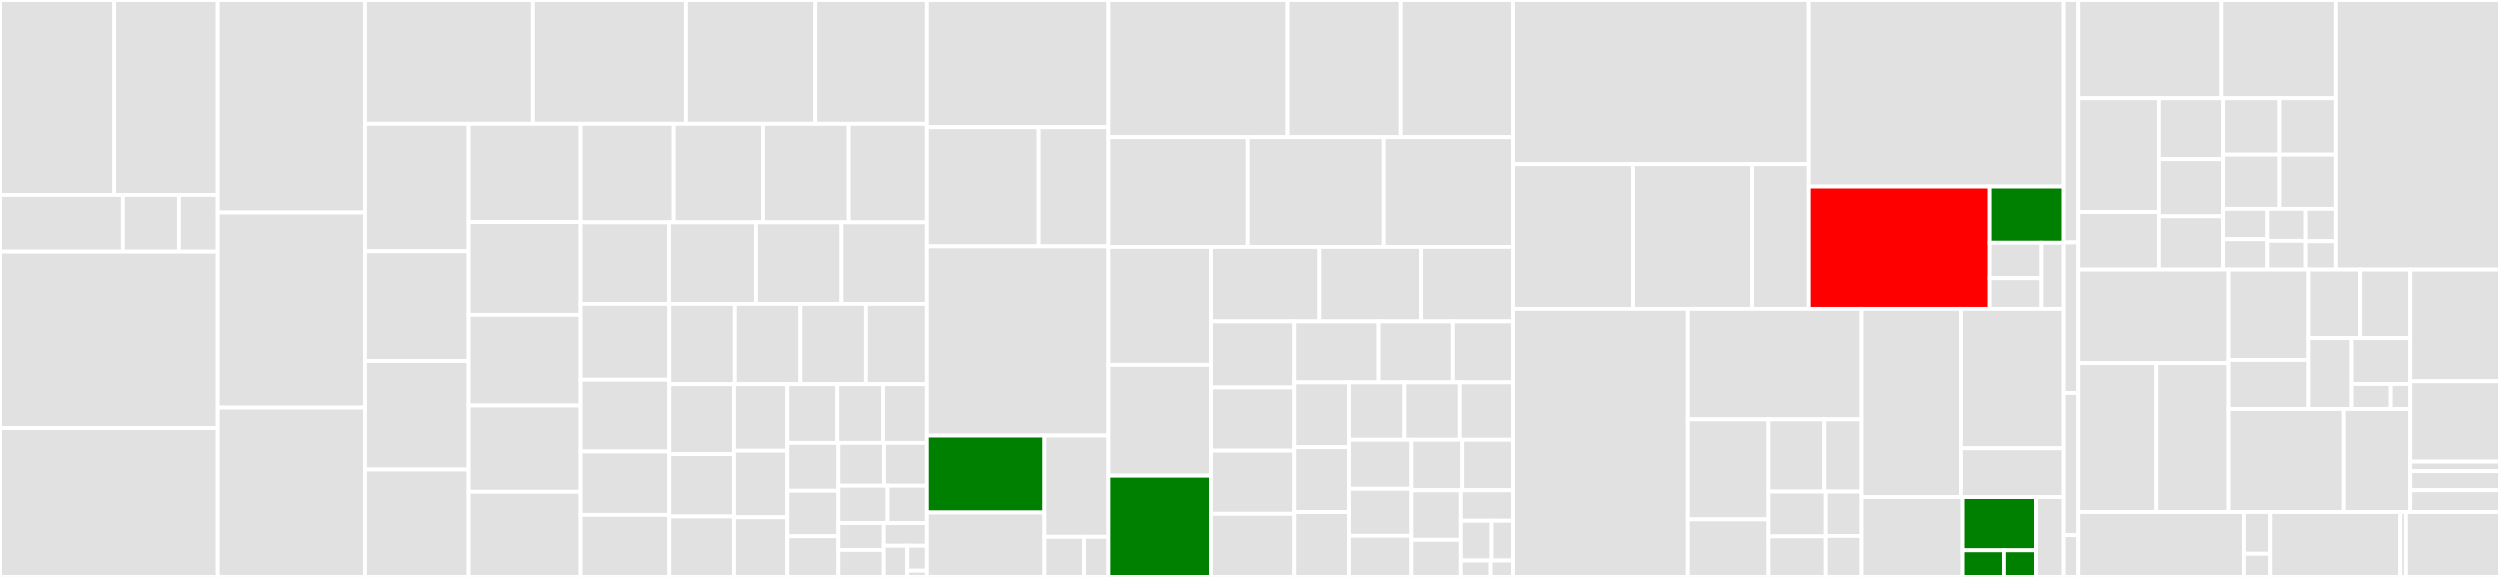 <svg baseProfile="full" width="650" height="150" viewBox="0 0 650 150" version="1.1"
xmlns="http://www.w3.org/2000/svg" xmlns:ev="http://www.w3.org/2001/xml-events"
xmlns:xlink="http://www.w3.org/1999/xlink">

<rect x="0" y="0" width="650" height="150" fill="#333333" stroke="none"/>

<style>rect.s{mask:url(#mask);}</style>
<defs>
  <pattern id="white" width="4" height="4" patternUnits="userSpaceOnUse" patternTransform="rotate(45)">
    <rect width="2" height="2" transform="translate(0,0)" fill="white"></rect>
  </pattern>
  <mask id="mask">
    <rect x="0" y="0" width="100%" height="100%" fill="url(#white)"></rect>
  </mask>
</defs>

<rect x="0" y="0" width="29.682" height="50.682" fill="#e1e1e1" stroke="white" stroke-width="1" class=" tooltipped" data-content="generator/pkg/astmodel/armconversion/convert_to_arm_function_builder.go"><title>generator/pkg/astmodel/armconversion/convert_to_arm_function_builder.go</title></rect>
<rect x="29.682" y="0" width="26.909" height="50.682" fill="#e1e1e1" stroke="white" stroke-width="1" class=" tooltipped" data-content="generator/pkg/astmodel/armconversion/convert_from_arm_function_builder.go"><title>generator/pkg/astmodel/armconversion/convert_from_arm_function_builder.go</title></rect>
<rect x="0" y="50.682" width="31.938" height="14.752" fill="#e1e1e1" stroke="white" stroke-width="1" class=" tooltipped" data-content="generator/pkg/astmodel/armconversion/shared.go"><title>generator/pkg/astmodel/armconversion/shared.go</title></rect>
<rect x="31.938" y="50.682" width="14.568" height="14.752" fill="#e1e1e1" stroke="white" stroke-width="1" class=" tooltipped" data-content="generator/pkg/astmodel/armconversion/arm_conversion_function.go"><title>generator/pkg/astmodel/armconversion/arm_conversion_function.go</title></rect>
<rect x="46.506" y="50.682" width="10.086" height="14.752" fill="#e1e1e1" stroke="white" stroke-width="1" class=" tooltipped" data-content="generator/pkg/astmodel/armconversion/create_empty_arm_value_function.go"><title>generator/pkg/astmodel/armconversion/create_empty_arm_value_function.go</title></rect>
<rect x="0" y="65.433" width="56.591" height="45.862" fill="#e1e1e1" stroke="white" stroke-width="1" class=" tooltipped" data-content="generator/pkg/astmodel/kubernetes_resource_interface.go"><title>generator/pkg/astmodel/kubernetes_resource_interface.go</title></rect>
<rect x="0" y="111.295" width="56.591" height="38.705" fill="#e1e1e1" stroke="white" stroke-width="1" class=" tooltipped" data-content="generator/pkg/astmodel/resource_type.go"><title>generator/pkg/astmodel/resource_type.go</title></rect>
<rect x="56.591" y="0" width="38.297" height="55.252" fill="#e1e1e1" stroke="white" stroke-width="1" class=" tooltipped" data-content="generator/pkg/astmodel/kubernetes_admissions_validator.go"><title>generator/pkg/astmodel/kubernetes_admissions_validator.go</title></rect>
<rect x="56.591" y="55.252" width="38.297" height="50.719" fill="#e1e1e1" stroke="white" stroke-width="1" class=" tooltipped" data-content="generator/pkg/astmodel/conversion_function_builder.go"><title>generator/pkg/astmodel/conversion_function_builder.go</title></rect>
<rect x="56.591" y="105.971" width="38.297" height="44.029" fill="#e1e1e1" stroke="white" stroke-width="1" class=" tooltipped" data-content="generator/pkg/astmodel/object_type.go"><title>generator/pkg/astmodel/object_type.go</title></rect>
<rect x="94.888" y="0" width="43.644" height="32.195" fill="#e1e1e1" stroke="white" stroke-width="1" class=" tooltipped" data-content="generator/pkg/astmodel/type_visitor_builder.go"><title>generator/pkg/astmodel/type_visitor_builder.go</title></rect>
<rect x="138.532" y="0" width="39.793" height="32.195" fill="#e1e1e1" stroke="white" stroke-width="1" class=" tooltipped" data-content="generator/pkg/astmodel/type_visitor.go"><title>generator/pkg/astmodel/type_visitor.go</title></rect>
<rect x="178.325" y="0" width="33.632" height="32.195" fill="#e1e1e1" stroke="white" stroke-width="1" class=" tooltipped" data-content="generator/pkg/astmodel/property_definition.go"><title>generator/pkg/astmodel/property_definition.go</title></rect>
<rect x="211.957" y="0" width="29.01" height="32.195" fill="#e1e1e1" stroke="white" stroke-width="1" class=" tooltipped" data-content="generator/pkg/astmodel/file_definition.go"><title>generator/pkg/astmodel/file_definition.go</title></rect>
<rect x="94.888" y="32.195" width="26.943" height="33.133" fill="#e1e1e1" stroke="white" stroke-width="1" class=" tooltipped" data-content="generator/pkg/astmodel/identifier_factory.go"><title>generator/pkg/astmodel/identifier_factory.go</title></rect>
<rect x="94.888" y="65.328" width="26.943" height="28.531" fill="#e1e1e1" stroke="white" stroke-width="1" class=" tooltipped" data-content="generator/pkg/astmodel/arm_spec_interface.go"><title>generator/pkg/astmodel/arm_spec_interface.go</title></rect>
<rect x="94.888" y="93.859" width="26.943" height="28.224" fill="#e1e1e1" stroke="white" stroke-width="1" class=" tooltipped" data-content="generator/pkg/astmodel/package_reference.go"><title>generator/pkg/astmodel/package_reference.go</title></rect>
<rect x="94.888" y="122.083" width="26.943" height="27.917" fill="#e1e1e1" stroke="white" stroke-width="1" class=" tooltipped" data-content="generator/pkg/astmodel/kubernetes_admissions_defaulter.go"><title>generator/pkg/astmodel/kubernetes_admissions_defaulter.go</title></rect>
<rect x="121.831" y="32.195" width="29.118" height="25.548" fill="#e1e1e1" stroke="white" stroke-width="1" class=" tooltipped" data-content="generator/pkg/astmodel/types.go"><title>generator/pkg/astmodel/types.go</title></rect>
<rect x="121.831" y="57.743" width="29.118" height="24.129" fill="#e1e1e1" stroke="white" stroke-width="1" class=" tooltipped" data-content="generator/pkg/astmodel/package_definition.go"><title>generator/pkg/astmodel/package_definition.go</title></rect>
<rect x="121.831" y="81.872" width="29.118" height="23.561" fill="#e1e1e1" stroke="white" stroke-width="1" class=" tooltipped" data-content="generator/pkg/astmodel/package_import_set.go"><title>generator/pkg/astmodel/package_import_set.go</title></rect>
<rect x="121.831" y="105.433" width="29.118" height="22.425" fill="#e1e1e1" stroke="white" stroke-width="1" class=" tooltipped" data-content="generator/pkg/astmodel/validated_type.go"><title>generator/pkg/astmodel/validated_type.go</title></rect>
<rect x="121.831" y="127.858" width="29.118" height="22.142" fill="#e1e1e1" stroke="white" stroke-width="1" class=" tooltipped" data-content="generator/pkg/astmodel/interface_implementer.go"><title>generator/pkg/astmodel/interface_implementer.go</title></rect>
<rect x="150.948" y="32.195" width="24.199" height="25.618" fill="#e1e1e1" stroke="white" stroke-width="1" class=" tooltipped" data-content="generator/pkg/astmodel/type_walker.go"><title>generator/pkg/astmodel/type_walker.go</title></rect>
<rect x="175.147" y="32.195" width="23.231" height="25.618" fill="#e1e1e1" stroke="white" stroke-width="1" class=" tooltipped" data-content="generator/pkg/astmodel/type_definition.go"><title>generator/pkg/astmodel/type_definition.go</title></rect>
<rect x="198.378" y="32.195" width="22.263" height="25.618" fill="#e1e1e1" stroke="white" stroke-width="1" class=" tooltipped" data-content="generator/pkg/astmodel/enum_type.go"><title>generator/pkg/astmodel/enum_type.go</title></rect>
<rect x="220.64" y="32.195" width="20.327" height="25.618" fill="#e1e1e1" stroke="white" stroke-width="1" class=" tooltipped" data-content="generator/pkg/astmodel/errored_type.go"><title>generator/pkg/astmodel/errored_type.go</title></rect>
<rect x="150.948" y="57.813" width="22.992" height="21.21" fill="#e1e1e1" stroke="white" stroke-width="1" class=" tooltipped" data-content="generator/pkg/astmodel/type_merger.go"><title>generator/pkg/astmodel/type_merger.go</title></rect>
<rect x="173.94" y="57.813" width="22.602" height="21.21" fill="#e1e1e1" stroke="white" stroke-width="1" class=" tooltipped" data-content="generator/pkg/astmodel/type_name.go"><title>generator/pkg/astmodel/type_name.go</title></rect>
<rect x="196.542" y="57.813" width="22.212" height="21.21" fill="#e1e1e1" stroke="white" stroke-width="1" class=" tooltipped" data-content="generator/pkg/astmodel/allof_type.go"><title>generator/pkg/astmodel/allof_type.go</title></rect>
<rect x="218.755" y="57.813" width="22.212" height="21.21" fill="#e1e1e1" stroke="white" stroke-width="1" class=" tooltipped" data-content="generator/pkg/astmodel/flagged_type.go"><title>generator/pkg/astmodel/flagged_type.go</title></rect>
<rect x="150.948" y="79.023" width="23.058" height="19.716" fill="#e1e1e1" stroke="white" stroke-width="1" class=" tooltipped" data-content="generator/pkg/astmodel/one_of_json_marshal_function.go"><title>generator/pkg/astmodel/one_of_json_marshal_function.go</title></rect>
<rect x="150.948" y="98.739" width="23.058" height="18.64" fill="#e1e1e1" stroke="white" stroke-width="1" class=" tooltipped" data-content="generator/pkg/astmodel/code_generation_context.go"><title>generator/pkg/astmodel/code_generation_context.go</title></rect>
<rect x="150.948" y="117.379" width="23.058" height="16.49" fill="#e1e1e1" stroke="white" stroke-width="1" class=" tooltipped" data-content="generator/pkg/astmodel/test_file_definition.go"><title>generator/pkg/astmodel/test_file_definition.go</title></rect>
<rect x="150.948" y="133.869" width="23.058" height="16.131" fill="#e1e1e1" stroke="white" stroke-width="1" class=" tooltipped" data-content="generator/pkg/astmodel/kubernetes_admissions_validations.go"><title>generator/pkg/astmodel/kubernetes_admissions_validations.go</title></rect>
<rect x="174.006" y="79.023" width="17.037" height="20.861" fill="#e1e1e1" stroke="white" stroke-width="1" class=" tooltipped" data-content="generator/pkg/astmodel/oneof_type.go"><title>generator/pkg/astmodel/oneof_type.go</title></rect>
<rect x="191.044" y="79.023" width="17.037" height="20.861" fill="#e1e1e1" stroke="white" stroke-width="1" class=" tooltipped" data-content="generator/pkg/astmodel/reference_graph.go"><title>generator/pkg/astmodel/reference_graph.go</title></rect>
<rect x="208.081" y="79.023" width="17.037" height="20.861" fill="#e1e1e1" stroke="white" stroke-width="1" class=" tooltipped" data-content="generator/pkg/astmodel/kubebuilder_validations.go"><title>generator/pkg/astmodel/kubebuilder_validations.go</title></rect>
<rect x="225.118" y="79.023" width="15.849" height="20.861" fill="#e1e1e1" stroke="white" stroke-width="1" class=" tooltipped" data-content="generator/pkg/astmodel/meta_type.go"><title>generator/pkg/astmodel/meta_type.go</title></rect>
<rect x="174.006" y="99.884" width="16.823" height="18.179" fill="#e1e1e1" stroke="white" stroke-width="1" class=" tooltipped" data-content="generator/pkg/astmodel/kubernetes_admissions_defaults.go"><title>generator/pkg/astmodel/kubernetes_admissions_defaults.go</title></rect>
<rect x="174.006" y="118.064" width="16.823" height="16.214" fill="#e1e1e1" stroke="white" stroke-width="1" class=" tooltipped" data-content="generator/pkg/astmodel/optional_type.go"><title>generator/pkg/astmodel/optional_type.go</title></rect>
<rect x="174.006" y="134.277" width="16.823" height="15.723" fill="#e1e1e1" stroke="white" stroke-width="1" class=" tooltipped" data-content="generator/pkg/astmodel/type_name_set.go"><title>generator/pkg/astmodel/type_name_set.go</title></rect>
<rect x="190.829" y="99.884" width="13.854" height="17.302" fill="#e1e1e1" stroke="white" stroke-width="1" class=" tooltipped" data-content="generator/pkg/astmodel/package_import.go"><title>generator/pkg/astmodel/package_import.go</title></rect>
<rect x="190.829" y="117.186" width="13.854" height="17.302" fill="#e1e1e1" stroke="white" stroke-width="1" class=" tooltipped" data-content="generator/pkg/astmodel/known_locals_set.go"><title>generator/pkg/astmodel/known_locals_set.go</title></rect>
<rect x="190.829" y="134.488" width="13.854" height="15.512" fill="#e1e1e1" stroke="white" stroke-width="1" class=" tooltipped" data-content="generator/pkg/astmodel/local_package_reference.go"><title>generator/pkg/astmodel/local_package_reference.go</title></rect>
<rect x="204.683" y="99.884" width="12.997" height="15.262" fill="#e1e1e1" stroke="white" stroke-width="1" class=" tooltipped" data-content="generator/pkg/astmodel/map_type.go"><title>generator/pkg/astmodel/map_type.go</title></rect>
<rect x="217.68" y="99.884" width="11.914" height="15.262" fill="#e1e1e1" stroke="white" stroke-width="1" class=" tooltipped" data-content="generator/pkg/astmodel/interface_implementation.go"><title>generator/pkg/astmodel/interface_implementation.go</title></rect>
<rect x="229.595" y="99.884" width="11.373" height="15.262" fill="#e1e1e1" stroke="white" stroke-width="1" class=" tooltipped" data-content="generator/pkg/astmodel/go_source_file.go"><title>generator/pkg/astmodel/go_source_file.go</title></rect>
<rect x="204.683" y="115.147" width="13.281" height="12.448" fill="#e1e1e1" stroke="white" stroke-width="1" class=" tooltipped" data-content="generator/pkg/astmodel/type_set.go"><title>generator/pkg/astmodel/type_set.go</title></rect>
<rect x="204.683" y="127.594" width="13.281" height="11.825" fill="#e1e1e1" stroke="white" stroke-width="1" class=" tooltipped" data-content="generator/pkg/astmodel/package_reference_set.go"><title>generator/pkg/astmodel/package_reference_set.go</title></rect>
<rect x="204.683" y="139.42" width="13.281" height="10.58" fill="#e1e1e1" stroke="white" stroke-width="1" class=" tooltipped" data-content="generator/pkg/astmodel/array_type.go"><title>generator/pkg/astmodel/array_type.go</title></rect>
<rect x="217.963" y="115.147" width="11.873" height="11.139" fill="#e1e1e1" stroke="white" stroke-width="1" class=" tooltipped" data-content="generator/pkg/astmodel/function.go"><title>generator/pkg/astmodel/function.go</title></rect>
<rect x="229.836" y="115.147" width="11.131" height="11.139" fill="#e1e1e1" stroke="white" stroke-width="1" class=" tooltipped" data-content="generator/pkg/astmodel/type_flag.go"><title>generator/pkg/astmodel/type_flag.go</title></rect>
<rect x="217.963" y="126.285" width="12.78" height="9.701" fill="#e1e1e1" stroke="white" stroke-width="1" class=" tooltipped" data-content="generator/pkg/astmodel/type_name_queue.go"><title>generator/pkg/astmodel/type_name_queue.go</title></rect>
<rect x="230.743" y="126.285" width="10.224" height="9.701" fill="#e1e1e1" stroke="white" stroke-width="1" class=" tooltipped" data-content="generator/pkg/astmodel/primitive_type.go"><title>generator/pkg/astmodel/primitive_type.go</title></rect>
<rect x="217.963" y="135.987" width="11.797" height="7.007" fill="#e1e1e1" stroke="white" stroke-width="1" class=" tooltipped" data-content="generator/pkg/astmodel/storage_package_reference.go"><title>generator/pkg/astmodel/storage_package_reference.go</title></rect>
<rect x="217.963" y="142.993" width="11.797" height="7.007" fill="#e1e1e1" stroke="white" stroke-width="1" class=" tooltipped" data-content="generator/pkg/astmodel/external_package_reference.go"><title>generator/pkg/astmodel/external_package_reference.go</title></rect>
<rect x="229.76" y="135.987" width="11.207" height="5.9" fill="#e1e1e1" stroke="white" stroke-width="1" class=" tooltipped" data-content="generator/pkg/astmodel/type_association.go"><title>generator/pkg/astmodel/type_association.go</title></rect>
<rect x="229.76" y="141.887" width="6.113" height="8.113" fill="#e1e1e1" stroke="white" stroke-width="1" class=" tooltipped" data-content="generator/pkg/astmodel/type.go"><title>generator/pkg/astmodel/type.go</title></rect>
<rect x="235.873" y="141.887" width="5.094" height="6.49" fill="#e1e1e1" stroke="white" stroke-width="1" class=" tooltipped" data-content="generator/pkg/astmodel/enum_value.go"><title>generator/pkg/astmodel/enum_value.go</title></rect>
<rect x="235.873" y="148.377" width="5.094" height="1.623" fill="#e1e1e1" stroke="white" stroke-width="1" class=" tooltipped" data-content="generator/pkg/astmodel/arm_type_helpers.go"><title>generator/pkg/astmodel/arm_type_helpers.go</title></rect>
<rect x="240.967" y="0" width="47.224" height="33.081" fill="#e1e1e1" stroke="white" stroke-width="1" class=" tooltipped" data-content="generator/pkg/codegen/embeddedresources/remover.go"><title>generator/pkg/codegen/embeddedresources/remover.go</title></rect>
<rect x="240.967" y="33.081" width="29.081" height="30.98" fill="#e1e1e1" stroke="white" stroke-width="1" class=" tooltipped" data-content="generator/pkg/codegen/embeddedresources/renamer.go"><title>generator/pkg/codegen/embeddedresources/renamer.go</title></rect>
<rect x="270.048" y="33.081" width="18.142" height="30.98" fill="#e1e1e1" stroke="white" stroke-width="1" class=" tooltipped" data-content="generator/pkg/codegen/embeddedresources/remove_empty_objects.go"><title>generator/pkg/codegen/embeddedresources/remove_empty_objects.go</title></rect>
<rect x="240.967" y="64.061" width="47.224" height="49.183" fill="#e1e1e1" stroke="white" stroke-width="1" class=" tooltipped" data-content="generator/pkg/codegen/pipeline_convert_allof_and_oneof_to_objects.go"><title>generator/pkg/codegen/pipeline_convert_allof_and_oneof_to_objects.go</title></rect>
<rect x="240.967" y="113.244" width="30.583" height="20" fill="green" stroke="white" stroke-width="1" class=" tooltipped" data-content="generator/pkg/codegen/storage/storage_type_factory.go"><title>generator/pkg/codegen/storage/storage_type_factory.go</title></rect>
<rect x="240.967" y="133.244" width="30.583" height="16.756" fill="#e1e1e1" stroke="white" stroke-width="1" class=" tooltipped" data-content="generator/pkg/codegen/storage/property_converter.go"><title>generator/pkg/codegen/storage/property_converter.go</title></rect>
<rect x="271.55" y="113.244" width="16.641" height="26.325" fill="#e1e1e1" stroke="white" stroke-width="1" class=" tooltipped" data-content="generator/pkg/codegen/storage/type_converter.go"><title>generator/pkg/codegen/storage/type_converter.go</title></rect>
<rect x="271.55" y="139.569" width="10.301" height="10.431" fill="#e1e1e1" stroke="white" stroke-width="1" class=" tooltipped" data-content="generator/pkg/codegen/storage/function_injector.go"><title>generator/pkg/codegen/storage/function_injector.go</title></rect>
<rect x="281.852" y="139.569" width="6.339" height="10.431" fill="#e1e1e1" stroke="white" stroke-width="1" class=" tooltipped" data-content="generator/pkg/codegen/storage/hub_version_marker.go"><title>generator/pkg/codegen/storage/hub_version_marker.go</title></rect>
<rect x="288.191" y="0" width="46.572" height="35.673" fill="#e1e1e1" stroke="white" stroke-width="1" class=" tooltipped" data-content="generator/pkg/codegen/resource_registration_file.go"><title>generator/pkg/codegen/resource_registration_file.go</title></rect>
<rect x="334.763" y="0" width="29.426" height="35.673" fill="#e1e1e1" stroke="white" stroke-width="1" class=" tooltipped" data-content="generator/pkg/codegen/pipeline_create_arm_types.go"><title>generator/pkg/codegen/pipeline_create_arm_types.go</title></rect>
<rect x="364.189" y="0" width="29.194" height="35.673" fill="#e1e1e1" stroke="white" stroke-width="1" class=" tooltipped" data-content="generator/pkg/codegen/code_generator.go"><title>generator/pkg/codegen/code_generator.go</title></rect>
<rect x="288.191" y="35.673" width="36.223" height="28.523" fill="#e1e1e1" stroke="white" stroke-width="1" class=" tooltipped" data-content="generator/pkg/codegen/pipeline_augment_status.go"><title>generator/pkg/codegen/pipeline_augment_status.go</title></rect>
<rect x="324.414" y="35.673" width="35.354" height="28.523" fill="#e1e1e1" stroke="white" stroke-width="1" class=" tooltipped" data-content="generator/pkg/codegen/pipeline_add_arm_conversion_interface.go"><title>generator/pkg/codegen/pipeline_add_arm_conversion_interface.go</title></rect>
<rect x="359.768" y="35.673" width="33.615" height="28.523" fill="#e1e1e1" stroke="white" stroke-width="1" class=" tooltipped" data-content="generator/pkg/codegen/pipeline_determine_resource_ownership.go"><title>generator/pkg/codegen/pipeline_determine_resource_ownership.go</title></rect>
<rect x="288.191" y="64.196" width="26.683" height="30.666" fill="#e1e1e1" stroke="white" stroke-width="1" class=" tooltipped" data-content="generator/pkg/codegen/pipeline_export_generated_code.go"><title>generator/pkg/codegen/pipeline_export_generated_code.go</title></rect>
<rect x="288.191" y="94.862" width="26.683" height="28.808" fill="#e1e1e1" stroke="white" stroke-width="1" class=" tooltipped" data-content="generator/pkg/codegen/pipeline_name_types_for_crd.go"><title>generator/pkg/codegen/pipeline_name_types_for_crd.go</title></rect>
<rect x="288.191" y="123.67" width="26.683" height="26.33" fill="green" stroke="white" stroke-width="1" class=" tooltipped" data-content="generator/pkg/codegen/pipeline_add_cross_resource_references.go"><title>generator/pkg/codegen/pipeline_add_cross_resource_references.go</title></rect>
<rect x="314.874" y="64.196" width="28.161" height="19.372" fill="#e1e1e1" stroke="white" stroke-width="1" class=" tooltipped" data-content="generator/pkg/codegen/pipeline_delete_generated_code.go"><title>generator/pkg/codegen/pipeline_delete_generated_code.go</title></rect>
<rect x="343.035" y="64.196" width="26.454" height="19.372" fill="#e1e1e1" stroke="white" stroke-width="1" class=" tooltipped" data-content="generator/pkg/codegen/crossplane_pipeline_add_owner_properties.go"><title>generator/pkg/codegen/crossplane_pipeline_add_owner_properties.go</title></rect>
<rect x="369.489" y="64.196" width="23.894" height="19.372" fill="#e1e1e1" stroke="white" stroke-width="1" class=" tooltipped" data-content="generator/pkg/codegen/pipeline_check_for_anytype.go"><title>generator/pkg/codegen/pipeline_check_for_anytype.go</title></rect>
<rect x="314.874" y="83.568" width="21.649" height="17.181" fill="#e1e1e1" stroke="white" stroke-width="1" class=" tooltipped" data-content="generator/pkg/codegen/pipeline_remove_type_aliases.go"><title>generator/pkg/codegen/pipeline_remove_type_aliases.go</title></rect>
<rect x="314.874" y="100.748" width="21.649" height="16.417" fill="#e1e1e1" stroke="white" stroke-width="1" class=" tooltipped" data-content="generator/pkg/codegen/pipeline_load_schema.go"><title>generator/pkg/codegen/pipeline_load_schema.go</title></rect>
<rect x="314.874" y="117.166" width="21.649" height="16.417" fill="#e1e1e1" stroke="white" stroke-width="1" class=" tooltipped" data-content="generator/pkg/codegen/pipeline_mark_storage_version.go"><title>generator/pkg/codegen/pipeline_mark_storage_version.go</title></rect>
<rect x="314.874" y="133.583" width="21.649" height="16.417" fill="#e1e1e1" stroke="white" stroke-width="1" class=" tooltipped" data-content="generator/pkg/codegen/pipeline_report_type_versions.go"><title>generator/pkg/codegen/pipeline_report_type_versions.go</title></rect>
<rect x="336.523" y="83.568" width="21.909" height="15.845" fill="#e1e1e1" stroke="white" stroke-width="1" class=" tooltipped" data-content="generator/pkg/codegen/crossplane_pipeline_add_for_provider.go"><title>generator/pkg/codegen/crossplane_pipeline_add_for_provider.go</title></rect>
<rect x="358.433" y="83.568" width="19.301" height="15.845" fill="#e1e1e1" stroke="white" stroke-width="1" class=" tooltipped" data-content="generator/pkg/codegen/pipeline_flatten_resources.go"><title>generator/pkg/codegen/pipeline_flatten_resources.go</title></rect>
<rect x="377.734" y="83.568" width="15.65" height="15.845" fill="#e1e1e1" stroke="white" stroke-width="1" class=" tooltipped" data-content="generator/pkg/codegen/pipeline_improve_resource_pluralization.go"><title>generator/pkg/codegen/pipeline_improve_resource_pluralization.go</title></rect>
<rect x="336.523" y="99.413" width="14.215" height="16.862" fill="#e1e1e1" stroke="white" stroke-width="1" class=" tooltipped" data-content="generator/pkg/codegen/pipeline_stage.go"><title>generator/pkg/codegen/pipeline_stage.go</title></rect>
<rect x="336.523" y="116.275" width="14.215" height="16.862" fill="#e1e1e1" stroke="white" stroke-width="1" class=" tooltipped" data-content="generator/pkg/codegen/pipeline_create_storage_types.go"><title>generator/pkg/codegen/pipeline_create_storage_types.go</title></rect>
<rect x="336.523" y="133.138" width="14.215" height="16.862" fill="#e1e1e1" stroke="white" stroke-width="1" class=" tooltipped" data-content="generator/pkg/codegen/crossplane_pipeline_add_at_provider.go"><title>generator/pkg/codegen/crossplane_pipeline_add_at_provider.go</title></rect>
<rect x="350.738" y="99.413" width="14.4" height="14.924" fill="#e1e1e1" stroke="white" stroke-width="1" class=" tooltipped" data-content="generator/pkg/codegen/pipeline_simplify_definitions.go"><title>generator/pkg/codegen/pipeline_simplify_definitions.go</title></rect>
<rect x="365.138" y="99.413" width="14.4" height="14.924" fill="#e1e1e1" stroke="white" stroke-width="1" class=" tooltipped" data-content="generator/pkg/codegen/pipeline_json_serialization_test_cases.go"><title>generator/pkg/codegen/pipeline_json_serialization_test_cases.go</title></rect>
<rect x="379.538" y="99.413" width="13.846" height="14.924" fill="#e1e1e1" stroke="white" stroke-width="1" class=" tooltipped" data-content="generator/pkg/codegen/pipeline_ensure_type_has_arm_type.go"><title>generator/pkg/codegen/pipeline_ensure_type_has_arm_type.go</title></rect>
<rect x="350.738" y="114.337" width="16.224" height="12.737" fill="#e1e1e1" stroke="white" stroke-width="1" class=" tooltipped" data-content="generator/pkg/codegen/crossplane_pipeline_add_embedded_resource_status.go"><title>generator/pkg/codegen/crossplane_pipeline_add_embedded_resource_status.go</title></rect>
<rect x="350.738" y="127.074" width="16.224" height="12.227" fill="#e1e1e1" stroke="white" stroke-width="1" class=" tooltipped" data-content="generator/pkg/codegen/pipeline_apply_export_filters.go"><title>generator/pkg/codegen/pipeline_apply_export_filters.go</title></rect>
<rect x="350.738" y="139.301" width="16.224" height="10.699" fill="#e1e1e1" stroke="white" stroke-width="1" class=" tooltipped" data-content="generator/pkg/codegen/pipeline_replace_anytype_with_json.go"><title>generator/pkg/codegen/pipeline_replace_anytype_with_json.go</title></rect>
<rect x="366.962" y="114.337" width="13.211" height="13.139" fill="#e1e1e1" stroke="white" stroke-width="1" class=" tooltipped" data-content="generator/pkg/codegen/pipeline_apply_kubernetes_resource_interface.go"><title>generator/pkg/codegen/pipeline_apply_kubernetes_resource_interface.go</title></rect>
<rect x="380.173" y="114.337" width="13.211" height="13.139" fill="#e1e1e1" stroke="white" stroke-width="1" class=" tooltipped" data-content="generator/pkg/codegen/crossplane_pipeline_add_embedded_resource_spec.go"><title>generator/pkg/codegen/crossplane_pipeline_add_embedded_resource_spec.go</title></rect>
<rect x="366.962" y="127.476" width="12.844" height="12.871" fill="#e1e1e1" stroke="white" stroke-width="1" class=" tooltipped" data-content="generator/pkg/codegen/pipeline_export_controller_type_registrations.go"><title>generator/pkg/codegen/pipeline_export_controller_type_registrations.go</title></rect>
<rect x="366.962" y="140.347" width="12.844" height="9.653" fill="#e1e1e1" stroke="white" stroke-width="1" class=" tooltipped" data-content="generator/pkg/codegen/pipeline_strip_unused_types.go"><title>generator/pkg/codegen/pipeline_strip_unused_types.go</title></rect>
<rect x="379.806" y="127.476" width="13.578" height="7.914" fill="#e1e1e1" stroke="white" stroke-width="1" class=" tooltipped" data-content="generator/pkg/codegen/pipeline_apply_property_rewrites.go"><title>generator/pkg/codegen/pipeline_apply_property_rewrites.go</title></rect>
<rect x="379.806" y="135.39" width="7.987" height="10.349" fill="#e1e1e1" stroke="white" stroke-width="1" class=" tooltipped" data-content="generator/pkg/codegen/pipeline_assert_types_collection_valid.go"><title>generator/pkg/codegen/pipeline_assert_types_collection_valid.go</title></rect>
<rect x="387.793" y="135.39" width="5.591" height="10.349" fill="#e1e1e1" stroke="white" stroke-width="1" class=" tooltipped" data-content="generator/pkg/codegen/pipeline_remove_embedded_resources.go"><title>generator/pkg/codegen/pipeline_remove_embedded_resources.go</title></rect>
<rect x="379.806" y="145.739" width="7.759" height="4.261" fill="#e1e1e1" stroke="white" stroke-width="1" class=" tooltipped" data-content="generator/pkg/codegen/version.go"><title>generator/pkg/codegen/version.go</title></rect>
<rect x="387.564" y="145.739" width="5.819" height="4.261" fill="#e1e1e1" stroke="white" stroke-width="1" class=" tooltipped" data-content="generator/pkg/codegen/pipeline_target.go"><title>generator/pkg/codegen/pipeline_target.go</title></rect>
<rect x="393.383" y="0" width="76.88" height="42.682" fill="#e1e1e1" stroke="white" stroke-width="1" class=" tooltipped" data-content="generator/pkg/jsonast/jsonast.go"><title>generator/pkg/jsonast/jsonast.go</title></rect>
<rect x="393.383" y="42.682" width="31.191" height="37.629" fill="#e1e1e1" stroke="white" stroke-width="1" class=" tooltipped" data-content="generator/pkg/jsonast/swagger_type_extractor.go"><title>generator/pkg/jsonast/swagger_type_extractor.go</title></rect>
<rect x="424.575" y="42.682" width="30.972" height="37.629" fill="#e1e1e1" stroke="white" stroke-width="1" class=" tooltipped" data-content="generator/pkg/jsonast/schema_abstraction_openapi.go"><title>generator/pkg/jsonast/schema_abstraction_openapi.go</title></rect>
<rect x="455.546" y="42.682" width="14.717" height="37.629" fill="#e1e1e1" stroke="white" stroke-width="1" class=" tooltipped" data-content="generator/pkg/jsonast/schema_abstraction_gojson.go"><title>generator/pkg/jsonast/schema_abstraction_gojson.go</title></rect>
<rect x="470.263" y="0" width="66.279" height="48.511" fill="#e1e1e1" stroke="white" stroke-width="1" class=" tooltipped" data-content="generator/pkg/conversions/property_conversions.go"><title>generator/pkg/conversions/property_conversions.go</title></rect>
<rect x="470.263" y="48.511" width="47.045" height="31.8" fill="red" stroke="white" stroke-width="1" class=" tooltipped" data-content="generator/pkg/conversions/property_assignment_function.go"><title>generator/pkg/conversions/property_assignment_function.go</title></rect>
<rect x="517.308" y="48.511" width="19.234" height="14.611" fill="green" stroke="white" stroke-width="1" class=" tooltipped" data-content="generator/pkg/conversions/property_conversion_context.go"><title>generator/pkg/conversions/property_conversion_context.go</title></rect>
<rect x="517.308" y="63.122" width="13.464" height="9.209" fill="#e1e1e1" stroke="white" stroke-width="1" class=" tooltipped" data-content="generator/pkg/conversions/readable_conversion_endpoint.go"><title>generator/pkg/conversions/readable_conversion_endpoint.go</title></rect>
<rect x="517.308" y="72.331" width="13.464" height="7.981" fill="#e1e1e1" stroke="white" stroke-width="1" class=" tooltipped" data-content="generator/pkg/conversions/typed_conversion_endpoint.go"><title>generator/pkg/conversions/typed_conversion_endpoint.go</title></rect>
<rect x="530.772" y="63.122" width="5.77" height="17.189" fill="#e1e1e1" stroke="white" stroke-width="1" class=" tooltipped" data-content="generator/pkg/conversions/writable_conversion_endpoint.go"><title>generator/pkg/conversions/writable_conversion_endpoint.go</title></rect>
<rect x="393.383" y="80.312" width="45.426" height="69.688" fill="#e1e1e1" stroke="white" stroke-width="1" class=" tooltipped" data-content="generator/pkg/testcases/object_type_serialization_test_case.go"><title>generator/pkg/testcases/object_type_serialization_test_case.go</title></rect>
<rect x="438.81" y="80.312" width="45.189" height="28.717" fill="#e1e1e1" stroke="white" stroke-width="1" class=" tooltipped" data-content="generator/pkg/astbuilder/builder.go"><title>generator/pkg/astbuilder/builder.go</title></rect>
<rect x="438.81" y="109.028" width="20.981" height="26.001" fill="#e1e1e1" stroke="white" stroke-width="1" class=" tooltipped" data-content="generator/pkg/astbuilder/func_details.go"><title>generator/pkg/astbuilder/func_details.go</title></rect>
<rect x="438.81" y="135.03" width="20.981" height="14.97" fill="#e1e1e1" stroke="white" stroke-width="1" class=" tooltipped" data-content="generator/pkg/astbuilder/comments.go"><title>generator/pkg/astbuilder/comments.go</title></rect>
<rect x="459.791" y="109.028" width="14.525" height="18.779" fill="#e1e1e1" stroke="white" stroke-width="1" class=" tooltipped" data-content="generator/pkg/astbuilder/assignments.go"><title>generator/pkg/astbuilder/assignments.go</title></rect>
<rect x="474.316" y="109.028" width="9.683" height="18.779" fill="#e1e1e1" stroke="white" stroke-width="1" class=" tooltipped" data-content="generator/pkg/astbuilder/lists.go"><title>generator/pkg/astbuilder/lists.go</title></rect>
<rect x="459.791" y="127.807" width="14.898" height="11.651" fill="#e1e1e1" stroke="white" stroke-width="1" class=" tooltipped" data-content="generator/pkg/astbuilder/maps.go"><title>generator/pkg/astbuilder/maps.go</title></rect>
<rect x="459.791" y="139.458" width="14.898" height="10.542" fill="#e1e1e1" stroke="white" stroke-width="1" class=" tooltipped" data-content="generator/pkg/astbuilder/calls.go"><title>generator/pkg/astbuilder/calls.go</title></rect>
<rect x="474.688" y="127.807" width="9.311" height="11.54" fill="#e1e1e1" stroke="white" stroke-width="1" class=" tooltipped" data-content="generator/pkg/astbuilder/literals.go"><title>generator/pkg/astbuilder/literals.go</title></rect>
<rect x="474.688" y="139.347" width="9.311" height="10.653" fill="#e1e1e1" stroke="white" stroke-width="1" class=" tooltipped" data-content="generator/pkg/astbuilder/conditions.go"><title>generator/pkg/astbuilder/conditions.go</title></rect>
<rect x="483.999" y="80.312" width="25.849" height="48.923" fill="#e1e1e1" stroke="white" stroke-width="1" class=" tooltipped" data-content="generator/pkg/config/configuration.go"><title>generator/pkg/config/configuration.go</title></rect>
<rect x="509.848" y="80.312" width="26.694" height="36.228" fill="#e1e1e1" stroke="white" stroke-width="1" class=" tooltipped" data-content="generator/pkg/config/type_transformer.go"><title>generator/pkg/config/type_transformer.go</title></rect>
<rect x="509.848" y="116.54" width="26.694" height="12.695" fill="#e1e1e1" stroke="white" stroke-width="1" class=" tooltipped" data-content="generator/pkg/config/type_matcher.go"><title>generator/pkg/config/type_matcher.go</title></rect>
<rect x="483.999" y="129.235" width="26.271" height="20.765" fill="#e1e1e1" stroke="white" stroke-width="1" class=" tooltipped" data-content="generator/pkg/reporting/table.go"><title>generator/pkg/reporting/table.go</title></rect>
<rect x="510.271" y="129.235" width="19.107" height="13.843" fill="green" stroke="white" stroke-width="1" class=" tooltipped" data-content="generator/pkg/test/fake_function.go"><title>generator/pkg/test/fake_function.go</title></rect>
<rect x="510.271" y="143.078" width="10.747" height="6.922" fill="green" stroke="white" stroke-width="1" class=" tooltipped" data-content="generator/pkg/test/file_definition.go"><title>generator/pkg/test/file_definition.go</title></rect>
<rect x="521.018" y="143.078" width="8.359" height="6.922" fill="green" stroke="white" stroke-width="1" class=" tooltipped" data-content="generator/pkg/test/asserts.go"><title>generator/pkg/test/asserts.go</title></rect>
<rect x="529.377" y="129.235" width="7.165" height="20.765" fill="#e1e1e1" stroke="white" stroke-width="1" class=" tooltipped" data-content="generator/pkg/xcobra/context.go"><title>generator/pkg/xcobra/context.go</title></rect>
<rect x="536.542" y="0" width="3.802" height="63.043" fill="#e1e1e1" stroke="white" stroke-width="1" class=" tooltipped" data-content="generator/cmd/gen_kustomize.go"><title>generator/cmd/gen_kustomize.go</title></rect>
<rect x="536.542" y="63.043" width="3.802" height="39.13" fill="#e1e1e1" stroke="white" stroke-width="1" class=" tooltipped" data-content="generator/cmd/gen_types.go"><title>generator/cmd/gen_types.go</title></rect>
<rect x="536.542" y="102.174" width="3.802" height="36.957" fill="#e1e1e1" stroke="white" stroke-width="1" class=" tooltipped" data-content="generator/cmd/root.go"><title>generator/cmd/root.go</title></rect>
<rect x="536.542" y="139.13" width="3.802" height="10.87" fill="#e1e1e1" stroke="white" stroke-width="1" class=" tooltipped" data-content="generator/main.go"><title>generator/main.go</title></rect>
<rect x="540.344" y="0" width="37.207" height="25.547" fill="#e1e1e1" stroke="white" stroke-width="1" class=" tooltipped" data-content="generated/pkg/testcommon/kube_per_test_context.go"><title>generated/pkg/testcommon/kube_per_test_context.go</title></rect>
<rect x="577.551" y="0" width="29.766" height="25.547" fill="#e1e1e1" stroke="white" stroke-width="1" class=" tooltipped" data-content="generated/pkg/testcommon/test_context.go"><title>generated/pkg/testcommon/test_context.go</title></rect>
<rect x="540.344" y="25.547" width="20.964" height="29.571" fill="#e1e1e1" stroke="white" stroke-width="1" class=" tooltipped" data-content="generated/pkg/testcommon/kube_test_context_envtest.go"><title>generated/pkg/testcommon/kube_test_context_envtest.go</title></rect>
<rect x="540.344" y="55.118" width="20.964" height="14.983" fill="#e1e1e1" stroke="white" stroke-width="1" class=" tooltipped" data-content="generated/pkg/testcommon/azure_be_provisioned_matcher.go"><title>generated/pkg/testcommon/azure_be_provisioned_matcher.go</title></rect>
<rect x="561.308" y="25.547" width="16.697" height="15.841" fill="#e1e1e1" stroke="white" stroke-width="1" class=" tooltipped" data-content="generated/pkg/testcommon/error_translating_roundtripper.go"><title>generated/pkg/testcommon/error_translating_roundtripper.go</title></rect>
<rect x="561.308" y="41.388" width="16.697" height="14.851" fill="#e1e1e1" stroke="white" stroke-width="1" class=" tooltipped" data-content="generated/pkg/testcommon/ensure.go"><title>generated/pkg/testcommon/ensure.go</title></rect>
<rect x="561.308" y="56.239" width="16.697" height="13.861" fill="#e1e1e1" stroke="white" stroke-width="1" class=" tooltipped" data-content="generated/pkg/testcommon/be_deleted_matcher.go"><title>generated/pkg/testcommon/be_deleted_matcher.go</title></rect>
<rect x="578.005" y="25.547" width="14.656" height="14.663" fill="#e1e1e1" stroke="white" stroke-width="1" class=" tooltipped" data-content="generated/pkg/testcommon/resource_namer.go"><title>generated/pkg/testcommon/resource_namer.go</title></rect>
<rect x="592.661" y="25.547" width="14.656" height="14.663" fill="#e1e1e1" stroke="white" stroke-width="1" class=" tooltipped" data-content="generated/pkg/testcommon/be_provisioned_matcher.go"><title>generated/pkg/testcommon/be_provisioned_matcher.go</title></rect>
<rect x="578.005" y="40.21" width="14.656" height="14.099" fill="#e1e1e1" stroke="white" stroke-width="1" class=" tooltipped" data-content="generated/pkg/testcommon/wait.go"><title>generated/pkg/testcommon/wait.go</title></rect>
<rect x="592.661" y="40.21" width="14.656" height="14.099" fill="#e1e1e1" stroke="white" stroke-width="1" class=" tooltipped" data-content="generated/pkg/testcommon/azure_be_deleted_matcher.go"><title>generated/pkg/testcommon/azure_be_deleted_matcher.go</title></rect>
<rect x="578.005" y="54.309" width="11.515" height="7.896" fill="#e1e1e1" stroke="white" stroke-width="1" class=" tooltipped" data-content="generated/pkg/testcommon/authorizer.go"><title>generated/pkg/testcommon/authorizer.go</title></rect>
<rect x="578.005" y="62.205" width="11.515" height="7.896" fill="#e1e1e1" stroke="white" stroke-width="1" class=" tooltipped" data-content="generated/pkg/testcommon/counting_roundtripper.go"><title>generated/pkg/testcommon/counting_roundtripper.go</title></rect>
<rect x="589.52" y="54.309" width="9.945" height="8.311" fill="#e1e1e1" stroke="white" stroke-width="1" class=" tooltipped" data-content="generated/pkg/testcommon/kube_test_context.go"><title>generated/pkg/testcommon/kube_test_context.go</title></rect>
<rect x="589.52" y="62.621" width="9.945" height="7.48" fill="#e1e1e1" stroke="white" stroke-width="1" class=" tooltipped" data-content="generated/pkg/testcommon/kube_matcher.go"><title>generated/pkg/testcommon/kube_matcher.go</title></rect>
<rect x="599.465" y="54.309" width="7.851" height="8.422" fill="#e1e1e1" stroke="white" stroke-width="1" class=" tooltipped" data-content="generated/pkg/testcommon/arm_matcher.go"><title>generated/pkg/testcommon/arm_matcher.go</title></rect>
<rect x="599.465" y="62.731" width="7.851" height="7.369" fill="#e1e1e1" stroke="white" stroke-width="1" class=" tooltipped" data-content="generated/pkg/testcommon/kube_test_context_real.go"><title>generated/pkg/testcommon/kube_test_context_real.go</title></rect>
<rect x="607.317" y="0" width="42.683" height="70.101" fill="#e1e1e1" stroke="white" stroke-width="1" class=" tooltipped" data-content="generated/pkg/reconcilers/azure_deployment_reconciler.go"><title>generated/pkg/reconcilers/azure_deployment_reconciler.go</title></rect>
<rect x="540.344" y="70.101" width="39.088" height="24.318" fill="#e1e1e1" stroke="white" stroke-width="1" class=" tooltipped" data-content="generated/pkg/armclient/raw_client.go"><title>generated/pkg/armclient/raw_client.go</title></rect>
<rect x="540.344" y="94.418" width="20.292" height="38.697" fill="#e1e1e1" stroke="white" stroke-width="1" class=" tooltipped" data-content="generated/pkg/armclient/template_client.go"><title>generated/pkg/armclient/template_client.go</title></rect>
<rect x="560.636" y="94.418" width="18.796" height="38.697" fill="#e1e1e1" stroke="white" stroke-width="1" class=" tooltipped" data-content="generated/pkg/armclient/types.go"><title>generated/pkg/armclient/types.go</title></rect>
<rect x="579.432" y="70.101" width="20.759" height="23.492" fill="#e1e1e1" stroke="white" stroke-width="1" class=" tooltipped" data-content="generated/pkg/genruntime/resolver.go"><title>generated/pkg/genruntime/resolver.go</title></rect>
<rect x="579.432" y="93.593" width="20.759" height="12.742" fill="#e1e1e1" stroke="white" stroke-width="1" class=" tooltipped" data-content="generated/pkg/genruntime/resource_hierarchy.go"><title>generated/pkg/genruntime/resource_hierarchy.go</title></rect>
<rect x="600.191" y="70.101" width="13.463" height="17.804" fill="#e1e1e1" stroke="white" stroke-width="1" class=" tooltipped" data-content="generated/pkg/genruntime/base_types.go"><title>generated/pkg/genruntime/base_types.go</title></rect>
<rect x="613.654" y="70.101" width="12.999" height="17.804" fill="#e1e1e1" stroke="white" stroke-width="1" class=" tooltipped" data-content="generated/pkg/genruntime/resource_reference.go"><title>generated/pkg/genruntime/resource_reference.go</title></rect>
<rect x="600.191" y="87.905" width="11.213" height="18.429" fill="#e1e1e1" stroke="white" stroke-width="1" class=" tooltipped" data-content="generated/pkg/genruntime/property_bag.go"><title>generated/pkg/genruntime/property_bag.go</title></rect>
<rect x="611.403" y="87.905" width="15.249" height="11.925" fill="#e1e1e1" stroke="white" stroke-width="1" class=" tooltipped" data-content="generated/pkg/genruntime/errors.go"><title>generated/pkg/genruntime/errors.go</title></rect>
<rect x="611.403" y="99.83" width="10.166" height="6.504" fill="#e1e1e1" stroke="white" stroke-width="1" class=" tooltipped" data-content="generated/pkg/genruntime/resolved_references.go"><title>generated/pkg/genruntime/resolved_references.go</title></rect>
<rect x="621.569" y="99.83" width="5.083" height="6.504" fill="#e1e1e1" stroke="white" stroke-width="1" class=" tooltipped" data-content="generated/pkg/genruntime/arm_transformer.go"><title>generated/pkg/genruntime/arm_transformer.go</title></rect>
<rect x="579.432" y="106.334" width="29.937" height="26.781" fill="#e1e1e1" stroke="white" stroke-width="1" class=" tooltipped" data-content="generated/pkg/reflecthelpers/reflect_helpers.go"><title>generated/pkg/reflecthelpers/reflect_helpers.go</title></rect>
<rect x="609.369" y="106.334" width="17.283" height="26.781" fill="#e1e1e1" stroke="white" stroke-width="1" class=" tooltipped" data-content="generated/pkg/reflecthelpers/reflect_visitor.go"><title>generated/pkg/reflecthelpers/reflect_visitor.go</title></rect>
<rect x="626.652" y="70.101" width="23.348" height="29.029" fill="#e1e1e1" stroke="white" stroke-width="1" class=" tooltipped" data-content="generated/pkg/duration/duration.go"><title>generated/pkg/duration/duration.go</title></rect>
<rect x="626.652" y="99.13" width="23.348" height="20.887" fill="#e1e1e1" stroke="white" stroke-width="1" class=" tooltipped" data-content="generated/pkg/util/patch/patch.go"><title>generated/pkg/util/patch/patch.go</title></rect>
<rect x="626.652" y="120.017" width="23.348" height="2.478" fill="#e1e1e1" stroke="white" stroke-width="1" class=" tooltipped" data-content="generated/pkg/util/patch/utils.go"><title>generated/pkg/util/patch/utils.go</title></rect>
<rect x="626.652" y="122.495" width="23.348" height="4.956" fill="#e1e1e1" stroke="white" stroke-width="1" class=" tooltipped" data-content="generated/pkg/util/kubeclient/kube_client.go"><title>generated/pkg/util/kubeclient/kube_client.go</title></rect>
<rect x="626.652" y="127.451" width="23.348" height="5.664" fill="#e1e1e1" stroke="white" stroke-width="1" class=" tooltipped" data-content="generated/pkg/ownerutil/ownerutil.go"><title>generated/pkg/ownerutil/ownerutil.go</title></rect>
<rect x="540.344" y="133.116" width="43.079" height="16.884" fill="#e1e1e1" stroke="white" stroke-width="1" class=" tooltipped" data-content="generated/controllers/generic_controller.go"><title>generated/controllers/generic_controller.go</title></rect>
<rect x="583.423" y="133.116" width="6.853" height="10.854" fill="#e1e1e1" stroke="white" stroke-width="1" class=" tooltipped" data-content="generated/controllers/controller_resources.go"><title>generated/controllers/controller_resources.go</title></rect>
<rect x="583.423" y="143.97" width="6.853" height="6.03" fill="#e1e1e1" stroke="white" stroke-width="1" class=" tooltipped" data-content="generated/controllers/helpers.go"><title>generated/controllers/helpers.go</title></rect>
<rect x="590.277" y="133.116" width="33.778" height="16.884" fill="#e1e1e1" stroke="white" stroke-width="1" class=" tooltipped" data-content="generated/_apis/microsoft.resources/v1alpha1api20200601/resourcegroup_types.go"><title>generated/_apis/microsoft.resources/v1alpha1api20200601/resourcegroup_types.go</title></rect>
<rect x="624.055" y="133.116" width="1.469" height="16.884" fill="#e1e1e1" stroke="white" stroke-width="1" class=" tooltipped" data-content="generated/_apis/microsoft.resources/v1alpha1api20200601/resourcegroup_arm_types.go"><title>generated/_apis/microsoft.resources/v1alpha1api20200601/resourcegroup_arm_types.go</title></rect>
<rect x="625.523" y="133.116" width="24.477" height="16.884" fill="#e1e1e1" stroke="white" stroke-width="1" class=" tooltipped" data-content="generated/main.go"><title>generated/main.go</title></rect>
</svg>